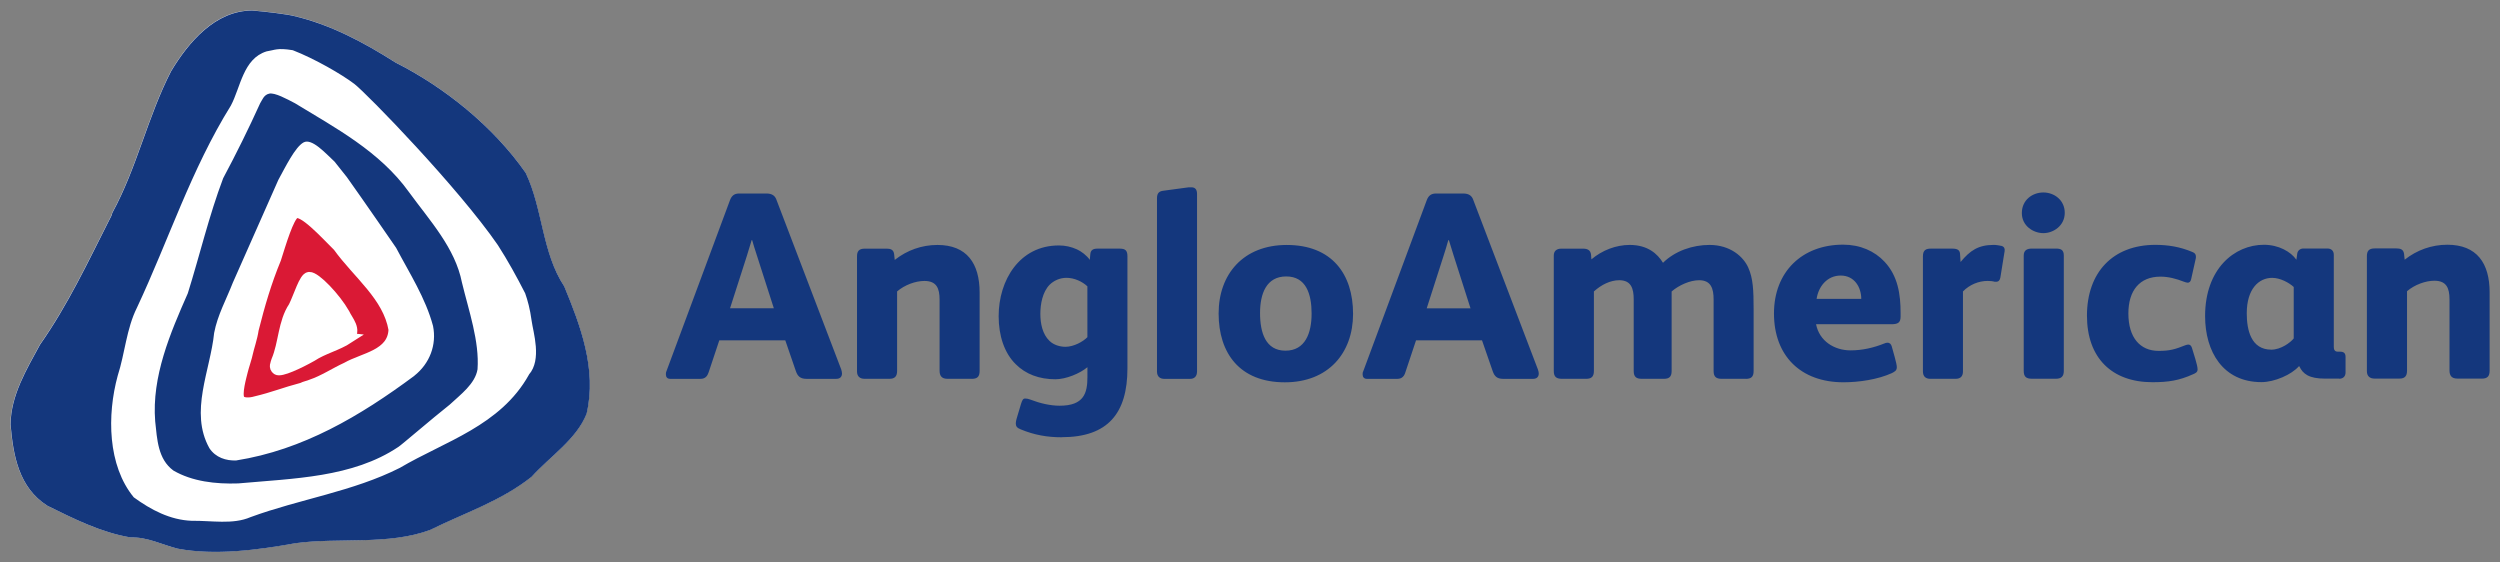 <?xml version="1.0" encoding="utf-8"?>
<svg xmlns="http://www.w3.org/2000/svg" xmlns:cc="http://creativecommons.org/ns#" xmlns:dc="http://purl.org/dc/elements/1.1/" xmlns:inkscape="http://www.inkscape.org/namespaces/inkscape" xmlns:rdf="http://www.w3.org/1999/02/22-rdf-syntax-ns#" xmlns:sodipodi="http://sodipodi.sourceforge.net/DTD/sodipodi-0.dtd" xmlns:svg="http://www.w3.org/2000/svg" width="240.425" height="54.07" viewBox="0 0 63.613 14.306" version="1.1" id="svg2923">
  <rect x="0" y="0" width="63.613" height="14.306" fill="#808080" stroke="none"/>
  <defs id="defs2917"/>
  
  
  <g id="layer1" transform="translate(-110.577,-192.821)">
    <g id="g2961" transform="translate(0.265,-0.265)">
      <path d="m 124.664,200.368 c -0.569,-0.863 -0.543,-1.971 -0.981,-2.888 -0.837,-1.2 -2.088,-2.19 -3.313,-2.807 -0.808,-0.515 -1.667,-0.971 -2.586,-1.184 -0.156,-0.041 -0.715,-0.112 -1.063,-0.139 -0.934,0.005 -1.61,0.799 -2.057,1.542 -0.599,1.16 -0.869,2.458 -1.499,3.61 -0.011,0.061 -0.041,0.108 -0.068,0.163 -0.548,1.079 -1.059,2.174 -1.77,3.187 -0.345,0.637 -0.74,1.288 -0.75,2.03 0.068,0.776 0.201,1.604 0.94,2.072 0.677,0.334 1.365,0.679 2.111,0.804 0.429,-0.013 0.801,0.185 1.2,0.286 0.956,0.181 2.049,0.032 2.997,-0.138 1.092,-0.151 2.373,0.058 3.432,-0.34 0.868,-0.43 1.788,-0.726 2.576,-1.349 0.466,-0.514 1.151,-0.96 1.402,-1.608 0.266,-1.134 -0.163,-2.251 -0.571,-3.242" style="fill:#ffffff;fill-opacity:1;fill-rule:nonzero;stroke:none;stroke-width:0.353" id="path2586"/>
      <path d="m 119.188,201.689 c -0.298,0.194 -0.645,0.269 -0.941,0.464 -0.333,0.188 -0.796,0.403 -0.886,0.34 -0.09,-0.063 -0.035,-0.152 -0.013,-0.232 0.187,-0.443 0.166,-0.968 0.436,-1.373 0.128,-0.255 0.269,-0.745 0.395,-0.751 0.163,-0.009 0.673,0.527 0.899,0.926 0.083,0.183 0.319,0.415 0.109,0.626 m -0.274,-2.33 c -0.334,-0.33 -0.904,-0.964 -1.102,-0.842 -0.157,0.093 -0.352,0.758 -0.479,1.156 -0.245,0.593 -0.412,1.167 -0.571,1.798 -0.028,0.207 -0.124,0.484 -0.144,0.589 -0.02,0.108 -0.109,0.369 -0.134,0.478 -0.021,0.098 -0.168,0.582 -0.07,0.719 0.07,0.101 0.277,0.082 0.4,0.045 0.454,-0.107 0.737,-0.229 1.187,-0.347 0.072,-0.039 0.165,-0.052 0.232,-0.083 0.315,-0.106 0.596,-0.298 0.898,-0.436 0.43,-0.248 1.179,-0.319 1.2,-0.967 -0.147,-0.851 -0.914,-1.41 -1.418,-2.112" style="fill:#da1935;fill-opacity:1;fill-rule:nonzero;stroke:none;stroke-width:0.353" id="path2590"/>
      <path d="m 119.188,201.689 c -0.298,0.194 -0.645,0.269 -0.941,0.464 -0.333,0.188 -0.796,0.403 -0.886,0.34 -0.09,-0.063 -0.035,-0.152 -0.013,-0.232 0.187,-0.443 0.166,-0.968 0.436,-1.373 0.128,-0.255 0.269,-0.745 0.395,-0.751 0.163,-0.009 0.673,0.527 0.899,0.926 0.083,0.183 0.319,0.415 0.109,0.626 z" style="fill:none;stroke:#ffffff;stroke-width:0.265;stroke-linecap:butt;stroke-linejoin:miter;stroke-miterlimit:3.864;stroke-dasharray:none;stroke-opacity:1" id="path2594"/>
      <path id="path2598" style="fill:none;stroke:#ffffff;stroke-width:0.265;stroke-linecap:butt;stroke-linejoin:miter;stroke-miterlimit:3.864;stroke-dasharray:none;stroke-opacity:1" d="m 118.914,199.359 c -0.334,-0.33 -0.904,-0.964 -1.102,-0.842 -0.157,0.093 -0.352,0.758 -0.479,1.156 -0.245,0.593 -0.412,1.167 -0.571,1.798 -0.028,0.207 -0.124,0.484 -0.144,0.589 -0.02,0.108 -0.109,0.369 -0.134,0.478 -0.021,0.098 -0.168,0.582 -0.071,0.719 0.071,0.101 0.277,0.082 0.4,0.045 0.454,-0.107 0.737,-0.229 1.187,-0.347 0.072,-0.039 0.165,-0.052 0.232,-0.083 0.315,-0.106 0.596,-0.298 0.898,-0.436 0.43,-0.248 1.179,-0.319 1.2,-0.967 -0.147,-0.851 -0.914,-1.41 -1.418,-2.112 z"/>
      <path d="m 173.464,202.719 h -0.627 c -0.142,0 -0.197,-0.077 -0.197,-0.205 v -1.809 c 0,-0.286 -0.074,-0.476 -0.386,-0.476 -0.224,0 -0.503,0.102 -0.695,0.267 v 2.024 c 0,0.13 -0.053,0.199 -0.189,0.199 h -0.64 c -0.116,0 -0.192,-0.062 -0.192,-0.185 v -2.931 c 0,-0.128 0.048,-0.196 0.199,-0.196 h 0.556 c 0.104,0 0.177,0.028 0.191,0.143 l 0.015,0.144 c 0.311,-0.246 0.685,-0.381 1.087,-0.381 0.749,0 1.075,0.47 1.075,1.211 v 1.991 c 0,0.136 -0.048,0.205 -0.197,0.205 m -4.788,-2.332 c -0.122,-0.112 -0.346,-0.232 -0.549,-0.232 -0.333,0 -0.646,0.272 -0.646,0.903 0,0.422 0.108,0.924 0.626,0.924 0.242,0 0.489,-0.182 0.569,-0.286 z m 1.156,2.332 h -0.359 c -0.403,0 -0.564,-0.117 -0.654,-0.314 h -0.012 c -0.185,0.211 -0.617,0.403 -0.953,0.403 -0.978,0 -1.433,-0.776 -1.433,-1.681 0,-1.203 0.747,-1.814 1.495,-1.814 0.379,0 0.686,0.177 0.828,0.381 l 0.021,-0.149 c 0.006,-0.075 0.068,-0.137 0.157,-0.137 h 0.611 c 0.098,0 0.163,0.056 0.163,0.163 v 2.347 c 0,0.067 0.027,0.115 0.103,0.115 h 0.054 c 0.096,0 0.142,0.035 0.142,0.136 v 0.393 c 0,0.104 -0.067,0.16 -0.163,0.16 m -3.712,-0.117 c -0.36,0.164 -0.639,0.205 -1.039,0.205 -1.034,0 -1.666,-0.62 -1.666,-1.694 0,-1.101 0.66,-1.801 1.74,-1.801 0.32,0 0.626,0.048 0.946,0.183 0.06,0.026 0.087,0.054 0.087,0.123 0,0.028 -0.005,0.049 -0.012,0.075 l -0.109,0.489 c -0.013,0.068 -0.048,0.093 -0.089,0.093 -0.026,0 -0.062,-0.013 -0.096,-0.025 -0.191,-0.074 -0.386,-0.129 -0.597,-0.129 -0.53,0 -0.816,0.353 -0.816,0.937 0,0.617 0.3,0.952 0.769,0.952 0.292,0 0.422,-0.042 0.679,-0.143 0.028,-0.008 0.049,-0.018 0.075,-0.018 0.054,0 0.08,0.038 0.095,0.087 0.034,0.121 0.143,0.433 0.143,0.543 0,0.076 -0.053,0.097 -0.109,0.123 m -3.494,0.117 h -0.612 c -0.142,0 -0.209,-0.048 -0.209,-0.199 v -2.936 c 0,-0.136 0.087,-0.177 0.209,-0.177 h 0.612 c 0.129,0 0.199,0.036 0.199,0.177 v 2.936 c 0,0.137 -0.063,0.199 -0.199,0.199 m -0.321,-3.705 c -0.255,0 -0.548,-0.183 -0.548,-0.51 0,-0.334 0.27,-0.525 0.548,-0.525 0.272,0 0.544,0.191 0.544,0.518 0,0.326 -0.286,0.517 -0.544,0.517 m -0.991,0.488 -0.103,0.64 c -0.012,0.072 -0.047,0.109 -0.108,0.109 h -0.036 c -0.054,-0.016 -0.122,-0.021 -0.183,-0.021 -0.224,0 -0.456,0.094 -0.625,0.267 v 2.032 c 0,0.122 -0.055,0.192 -0.191,0.192 h -0.637 c -0.123,0 -0.191,-0.062 -0.191,-0.192 v -2.925 c 0,-0.161 0.08,-0.196 0.198,-0.196 h 0.551 c 0.128,0 0.19,0.036 0.196,0.137 l 0.013,0.203 c 0.245,-0.294 0.451,-0.435 0.85,-0.435 0.056,0 0.13,0.015 0.19,0.025 0.054,0.015 0.076,0.043 0.082,0.089 v 0.016 c 0,0.02 0,0.033 -0.005,0.059 m -4.167,0.591 c -0.341,0 -0.565,0.273 -0.613,0.593 h 1.136 c 0,-0.292 -0.171,-0.593 -0.523,-0.593 m 1.279,1.238 h -1.906 c 0.083,0.429 0.464,0.666 0.878,0.666 0.299,0 0.584,-0.066 0.857,-0.175 0.028,-0.014 0.055,-0.02 0.083,-0.02 0.06,0 0.093,0.041 0.108,0.094 0.028,0.115 0.129,0.428 0.129,0.529 0,0.09 -0.061,0.116 -0.129,0.152 -0.359,0.162 -0.836,0.232 -1.23,0.232 -1.082,0 -1.767,-0.669 -1.767,-1.752 0,-1.058 0.714,-1.75 1.76,-1.75 0.435,0 0.802,0.164 1.054,0.435 0.339,0.36 0.408,0.83 0.408,1.305 v 0.091 c 0,0.16 -0.075,0.194 -0.243,0.194 m -3.694,1.389 h -0.611 c -0.142,0 -0.21,-0.048 -0.21,-0.199 v -1.821 c 0,-0.272 -0.063,-0.489 -0.368,-0.489 -0.237,0 -0.516,0.128 -0.7,0.286 v 2.024 c 0,0.144 -0.061,0.199 -0.197,0.199 h -0.558 c -0.143,0 -0.21,-0.048 -0.21,-0.199 v -1.821 c 0,-0.272 -0.061,-0.489 -0.368,-0.489 -0.224,0 -0.455,0.113 -0.645,0.286 v 2.024 c 0,0.144 -0.063,0.199 -0.198,0.199 h -0.611 c -0.144,0 -0.212,-0.048 -0.212,-0.199 v -2.936 c 0,-0.121 0.076,-0.177 0.19,-0.177 h 0.557 c 0.116,0 0.184,0.041 0.2,0.143 l 0.011,0.129 c 0.272,-0.231 0.627,-0.367 0.974,-0.367 0.456,0 0.707,0.224 0.847,0.455 0.308,-0.304 0.756,-0.455 1.184,-0.455 0.53,0 0.863,0.3 0.986,0.578 0.123,0.273 0.136,0.577 0.136,1.06 v 1.571 c 0,0.144 -0.061,0.199 -0.198,0.199 m -7.434,-3.135 c -0.047,-0.149 -0.087,-0.279 -0.122,-0.394 h -0.015 c -0.034,0.122 -0.074,0.258 -0.121,0.401 l -0.428,1.333 h 1.114 z m 2.019,3.135 h -0.762 c -0.163,0 -0.222,-0.077 -0.263,-0.192 l -0.273,-0.788 h -1.679 l -0.272,0.816 c -0.026,0.087 -0.08,0.164 -0.204,0.164 h -0.774 c -0.074,0 -0.109,-0.048 -0.109,-0.111 0,-0.025 0,-0.053 0.015,-0.08 l 1.618,-4.358 c 0.04,-0.103 0.102,-0.167 0.231,-0.167 h 0.7 c 0.137,0 0.211,0.058 0.245,0.146 l 1.651,4.33 c 0.014,0.041 0.022,0.076 0.022,0.104 0,0.08 -0.048,0.136 -0.144,0.136 m -6.281,-2.606 c -0.504,0 -0.667,0.436 -0.667,0.931 0,0.503 0.143,0.958 0.647,0.958 0.502,0 0.665,-0.447 0.665,-0.944 0,-0.502 -0.143,-0.945 -0.645,-0.945 m -0.035,2.694 c -1.149,0 -1.686,-0.741 -1.686,-1.752 0,-1.003 0.632,-1.743 1.733,-1.743 1.15,0 1.688,0.741 1.688,1.752 0,1.002 -0.634,1.743 -1.735,1.743 m -2.412,-0.088 h -0.659 c -0.101,0 -0.183,-0.055 -0.183,-0.185 v -4.412 c 0,-0.135 0.061,-0.178 0.162,-0.19 l 0.645,-0.087 h 0.07 c 0.095,0 0.142,0.057 0.142,0.168 v 4.514 c 0,0.129 -0.068,0.192 -0.177,0.192 m -2.613,-2.354 c -0.129,-0.123 -0.334,-0.217 -0.531,-0.217 -0.177,0 -0.326,0.075 -0.429,0.175 -0.183,0.186 -0.237,0.496 -0.237,0.741 0,0.245 0.054,0.519 0.232,0.688 0.108,0.107 0.27,0.151 0.408,0.151 0.209,0 0.447,-0.131 0.557,-0.245 z m -0.654,3.84 c -0.354,0 -0.688,-0.053 -1.047,-0.203 -0.088,-0.035 -0.121,-0.075 -0.121,-0.15 0,-0.042 0.012,-0.08 0.02,-0.116 l 0.114,-0.383 c 0.028,-0.085 0.049,-0.134 0.102,-0.134 0.049,0 0.082,0.008 0.131,0.026 0.252,0.097 0.515,0.157 0.748,0.157 0.619,0 0.708,-0.319 0.708,-0.732 v -0.248 c -0.191,0.159 -0.543,0.307 -0.816,0.307 -0.409,0 -0.754,-0.129 -1.006,-0.381 -0.292,-0.284 -0.437,-0.728 -0.437,-1.224 0,-0.916 0.531,-1.8 1.531,-1.8 0.163,0 0.314,0.033 0.462,0.1 0.109,0.049 0.252,0.157 0.326,0.267 l 0.014,-0.149 c 0.007,-0.091 0.062,-0.137 0.176,-0.137 h 0.578 c 0.142,0 0.19,0.056 0.19,0.192 v 2.854 c 0,1.141 -0.495,1.752 -1.672,1.752 m -2.286,-1.486 h -0.626 c -0.141,0 -0.196,-0.077 -0.196,-0.205 v -1.809 c 0,-0.286 -0.074,-0.476 -0.387,-0.476 -0.226,0 -0.504,0.102 -0.694,0.267 v 2.024 c 0,0.13 -0.055,0.199 -0.191,0.199 h -0.639 c -0.116,0 -0.19,-0.062 -0.19,-0.185 v -2.931 c 0,-0.128 0.048,-0.196 0.198,-0.196 h 0.558 c 0.101,0 0.176,0.028 0.189,0.143 l 0.015,0.144 c 0.312,-0.246 0.686,-0.381 1.087,-0.381 0.748,0 1.073,0.47 1.073,1.211 v 1.991 c 0,0.136 -0.046,0.205 -0.197,0.205 m -5.469,-3.135 c -0.049,-0.149 -0.089,-0.279 -0.122,-0.394 h -0.013 c -0.035,0.122 -0.076,0.258 -0.122,0.401 l -0.428,1.333 h 1.115 z m 2.019,3.135 h -0.762 c -0.162,0 -0.224,-0.077 -0.265,-0.192 l -0.271,-0.788 h -1.679 l -0.272,0.816 c -0.028,0.087 -0.082,0.164 -0.204,0.164 h -0.775 c -0.074,0 -0.108,-0.048 -0.108,-0.111 0,-0.025 0,-0.053 0.013,-0.08 l 1.619,-4.358 c 0.04,-0.103 0.102,-0.167 0.231,-0.167 h 0.7 c 0.136,0 0.211,0.058 0.245,0.146 l 1.653,4.33 c 0.012,0.041 0.02,0.076 0.02,0.104 0,0.08 -0.048,0.136 -0.143,0.136 m -10.739,-0.077 c -1.384,1.027 -2.836,1.885 -4.534,2.154 -0.256,0.009 -0.522,-0.072 -0.681,-0.313 -0.514,-0.922 0.025,-1.977 0.121,-2.932 0.087,-0.457 0.31,-0.853 0.476,-1.28 l 1.158,-2.615 c 0.181,-0.33 0.427,-0.836 0.642,-0.953 0.212,-0.116 0.568,0.286 0.788,0.489 l 0.314,0.395 c 0.419,0.586 1.253,1.799 1.253,1.799 0.342,0.649 0.749,1.277 0.939,1.988 0.096,0.478 -0.082,0.955 -0.477,1.267 m 1.213,-2.371 c -0.172,-0.881 -0.82,-1.578 -1.347,-2.301 -0.744,-1.039 -1.881,-1.639 -2.901,-2.262 -0.207,-0.108 -0.515,-0.277 -0.656,-0.245 -0.141,0.029 -0.181,0.171 -0.231,0.245 -0.292,0.644 -0.606,1.28 -0.941,1.907 -0.36,0.951 -0.599,1.969 -0.9,2.929 -0.448,1.015 -0.921,2.119 -0.83,3.257 0.05,0.459 0.068,0.961 0.463,1.252 0.477,0.279 1.078,0.348 1.65,0.328 1.416,-0.128 2.908,-0.148 4.072,-0.927 0.07,-0.04 0.859,-0.722 1.309,-1.077 0.274,-0.256 0.647,-0.528 0.708,-0.899 0.051,-0.712 -0.222,-1.487 -0.396,-2.207 m 1.704,2.344 c -0.725,1.302 -2.141,1.695 -3.284,2.37 -1.192,0.603 -2.551,0.795 -3.8,1.254 -0.45,0.195 -0.992,0.086 -1.501,0.093 -0.543,-0.021 -1.031,-0.277 -1.47,-0.597 -0.667,-0.811 -0.682,-2.094 -0.409,-3.094 0.184,-0.569 0.222,-1.196 0.489,-1.73 0.812,-1.731 1.373,-3.505 2.391,-5.145 0.247,-0.463 0.311,-1.193 0.907,-1.378 0.215,-0.033 0.265,-0.096 0.668,-0.03 0.552,0.214 1.245,0.613 1.567,0.858 0.322,0.249 2.643,2.637 3.652,4.102 0.25,0.388 0.483,0.811 0.694,1.225 0.065,0.185 0.124,0.399 0.164,0.696 0.039,0.295 0.269,0.992 -0.069,1.374 m 0.899,-2.247 c -0.569,-0.862 -0.543,-1.971 -0.981,-2.888 -0.838,-1.2 -2.088,-2.19 -3.313,-2.807 -0.808,-0.515 -1.667,-0.97 -2.587,-1.184 -0.156,-0.041 -0.715,-0.112 -1.063,-0.139 -0.934,0.006 -1.61,0.799 -2.057,1.542 -0.599,1.16 -0.869,2.458 -1.499,3.61 -0.01,0.061 -0.04,0.108 -0.068,0.163 -0.548,1.079 -1.059,2.175 -1.77,3.187 -0.345,0.637 -0.741,1.288 -0.75,2.029 0.068,0.776 0.201,1.605 0.94,2.072 0.678,0.334 1.365,0.679 2.111,0.804 0.429,-0.013 0.801,0.185 1.2,0.286 0.956,0.181 2.049,0.032 2.997,-0.138 1.091,-0.151 2.372,0.058 3.432,-0.34 0.868,-0.43 1.788,-0.726 2.576,-1.349 0.465,-0.515 1.15,-0.96 1.402,-1.608 0.266,-1.134 -0.162,-2.251 -0.571,-3.243" style="fill:#14377d;fill-opacity:1;fill-rule:nonzero;stroke:none;stroke-width:0.353" id="path2602"/>
    </g>
  </g>
</svg>